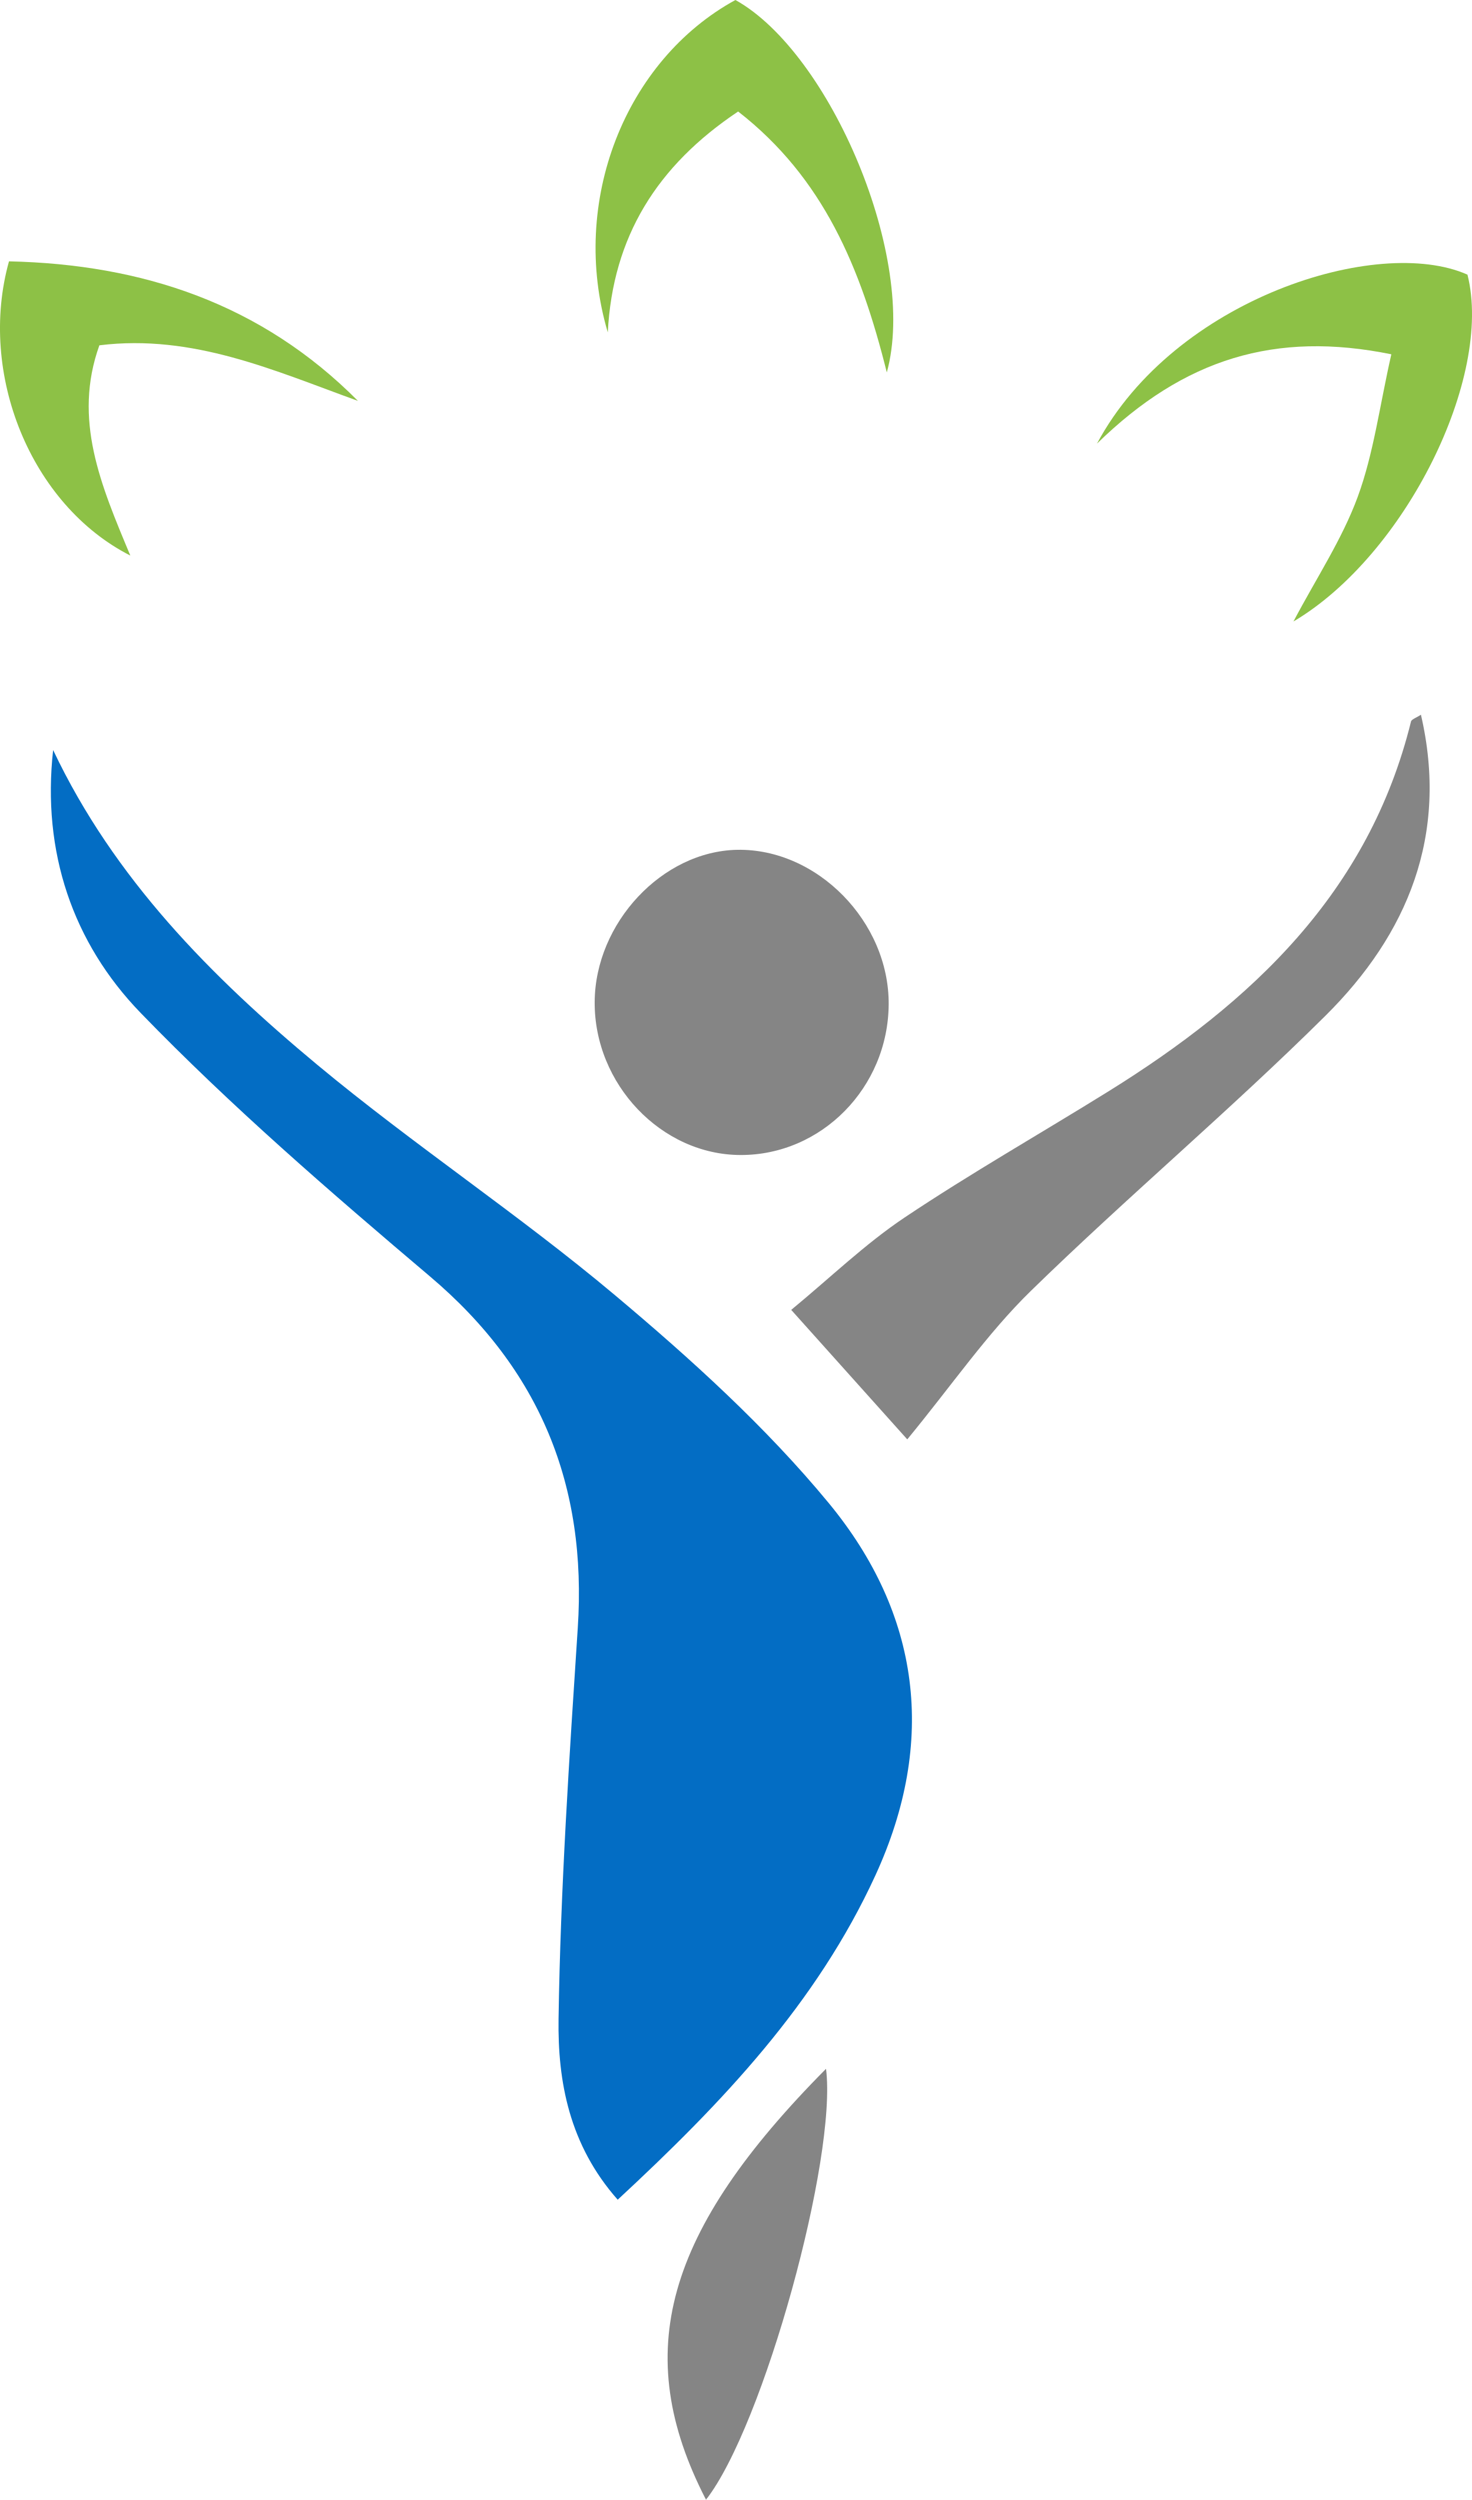 <svg viewBox="0 0 392.83 666.95" xmlns="http://www.w3.org/2000/svg" data-name="Layer 2" id="Layer_2">
  <defs>
    <style>
      .cls-1 {
        fill: #858585;
      }

      .cls-1, .cls-2, .cls-3 {
        stroke-width: 0px;
      }

      .cls-2 {
        fill: #036dc4;
      }

      .cls-3 {
        fill: #8dc146;
      }
    </style>
  </defs>
  <g data-name="Layer 1" id="Layer_1-2">
    <g>
      <path d="M164.84,586.9c-12.96-14.66-16.02-31.61-15.78-48.2.52-34.81,2.86-69.62,5.13-104.38,2.48-37.94-10.01-68.83-39.39-93.71-26.58-22.51-53.09-45.38-77.27-70.36-18.08-18.67-26.38-42.91-23.35-70.13,16.27,34.33,42.18,60.44,70.52,84,25.71,21.37,53.78,39.92,79.37,61.41,20.31,17.05,40.3,35.15,57.1,55.51,24.39,29.58,28.9,63.51,12.45,99.32-15.71,34.2-40.82,60.63-68.78,86.55Z" class="cls-2"></path>
      <path d="M379.2,190.69c7.44,32.09-3.51,58.53-25.48,80.32-25.44,25.23-52.94,48.37-78.59,73.39-11.66,11.37-21.03,25.09-33.01,39.64-9.23-10.29-18.98-21.17-30.97-34.55,10.52-8.67,19.74-17.61,30.25-24.64,17.73-11.86,36.33-22.43,54.47-33.7,38.14-23.7,69.42-53.01,80.68-98.63.16-.63,1.4-.99,2.65-1.83Z" class="cls-1"></path>
      <path d="M237.16,267.96c-.14,22.2-17.93,40.28-39.56,40.21-21.11-.06-39.06-18.93-38.9-40.88.15-21.08,18.07-40.18,38.03-40.55,21.34-.39,40.56,19.2,40.43,41.21Z" class="cls-1"></path>
      <path d="M292.76,118.34c20.73-38.67,75-55.68,98.86-45.06,6.9,27.38-16.61,74.9-46.44,92.54,6.11-11.59,13-21.94,17.16-33.28,4.24-11.56,5.81-24.1,8.96-38.01-30.94-6.3-55.31,1.14-78.53,23.81Z" class="cls-3"></path>
      <path d="M162.19,88.66c-10.32-34.87,4.67-72.59,34.07-88.66,25.33,14.07,48.75,69.08,40.4,99.37-6.98-27.99-16.92-51.9-39.67-69.62-21.61,14.43-33.46,33.36-34.79,58.91Z" class="cls-3"></path>
      <path d="M95.52,106.96c-22.36-8.08-43.95-17.9-69-14.83-7.11,19.79.38,37.26,8.26,56.1C8.18,134.7-5.97,99.67,2.4,69.73c35.58.78,67.33,11.27,93.12,37.23Z" class="cls-3"></path>
      <path d="M188.41,666.95c-20.26-39.26-10.93-71.68,32.03-114.97,3,23.65-16.64,95.26-32.03,114.97Z" class="cls-1"></path>
    </g>
  </g>
</svg>
